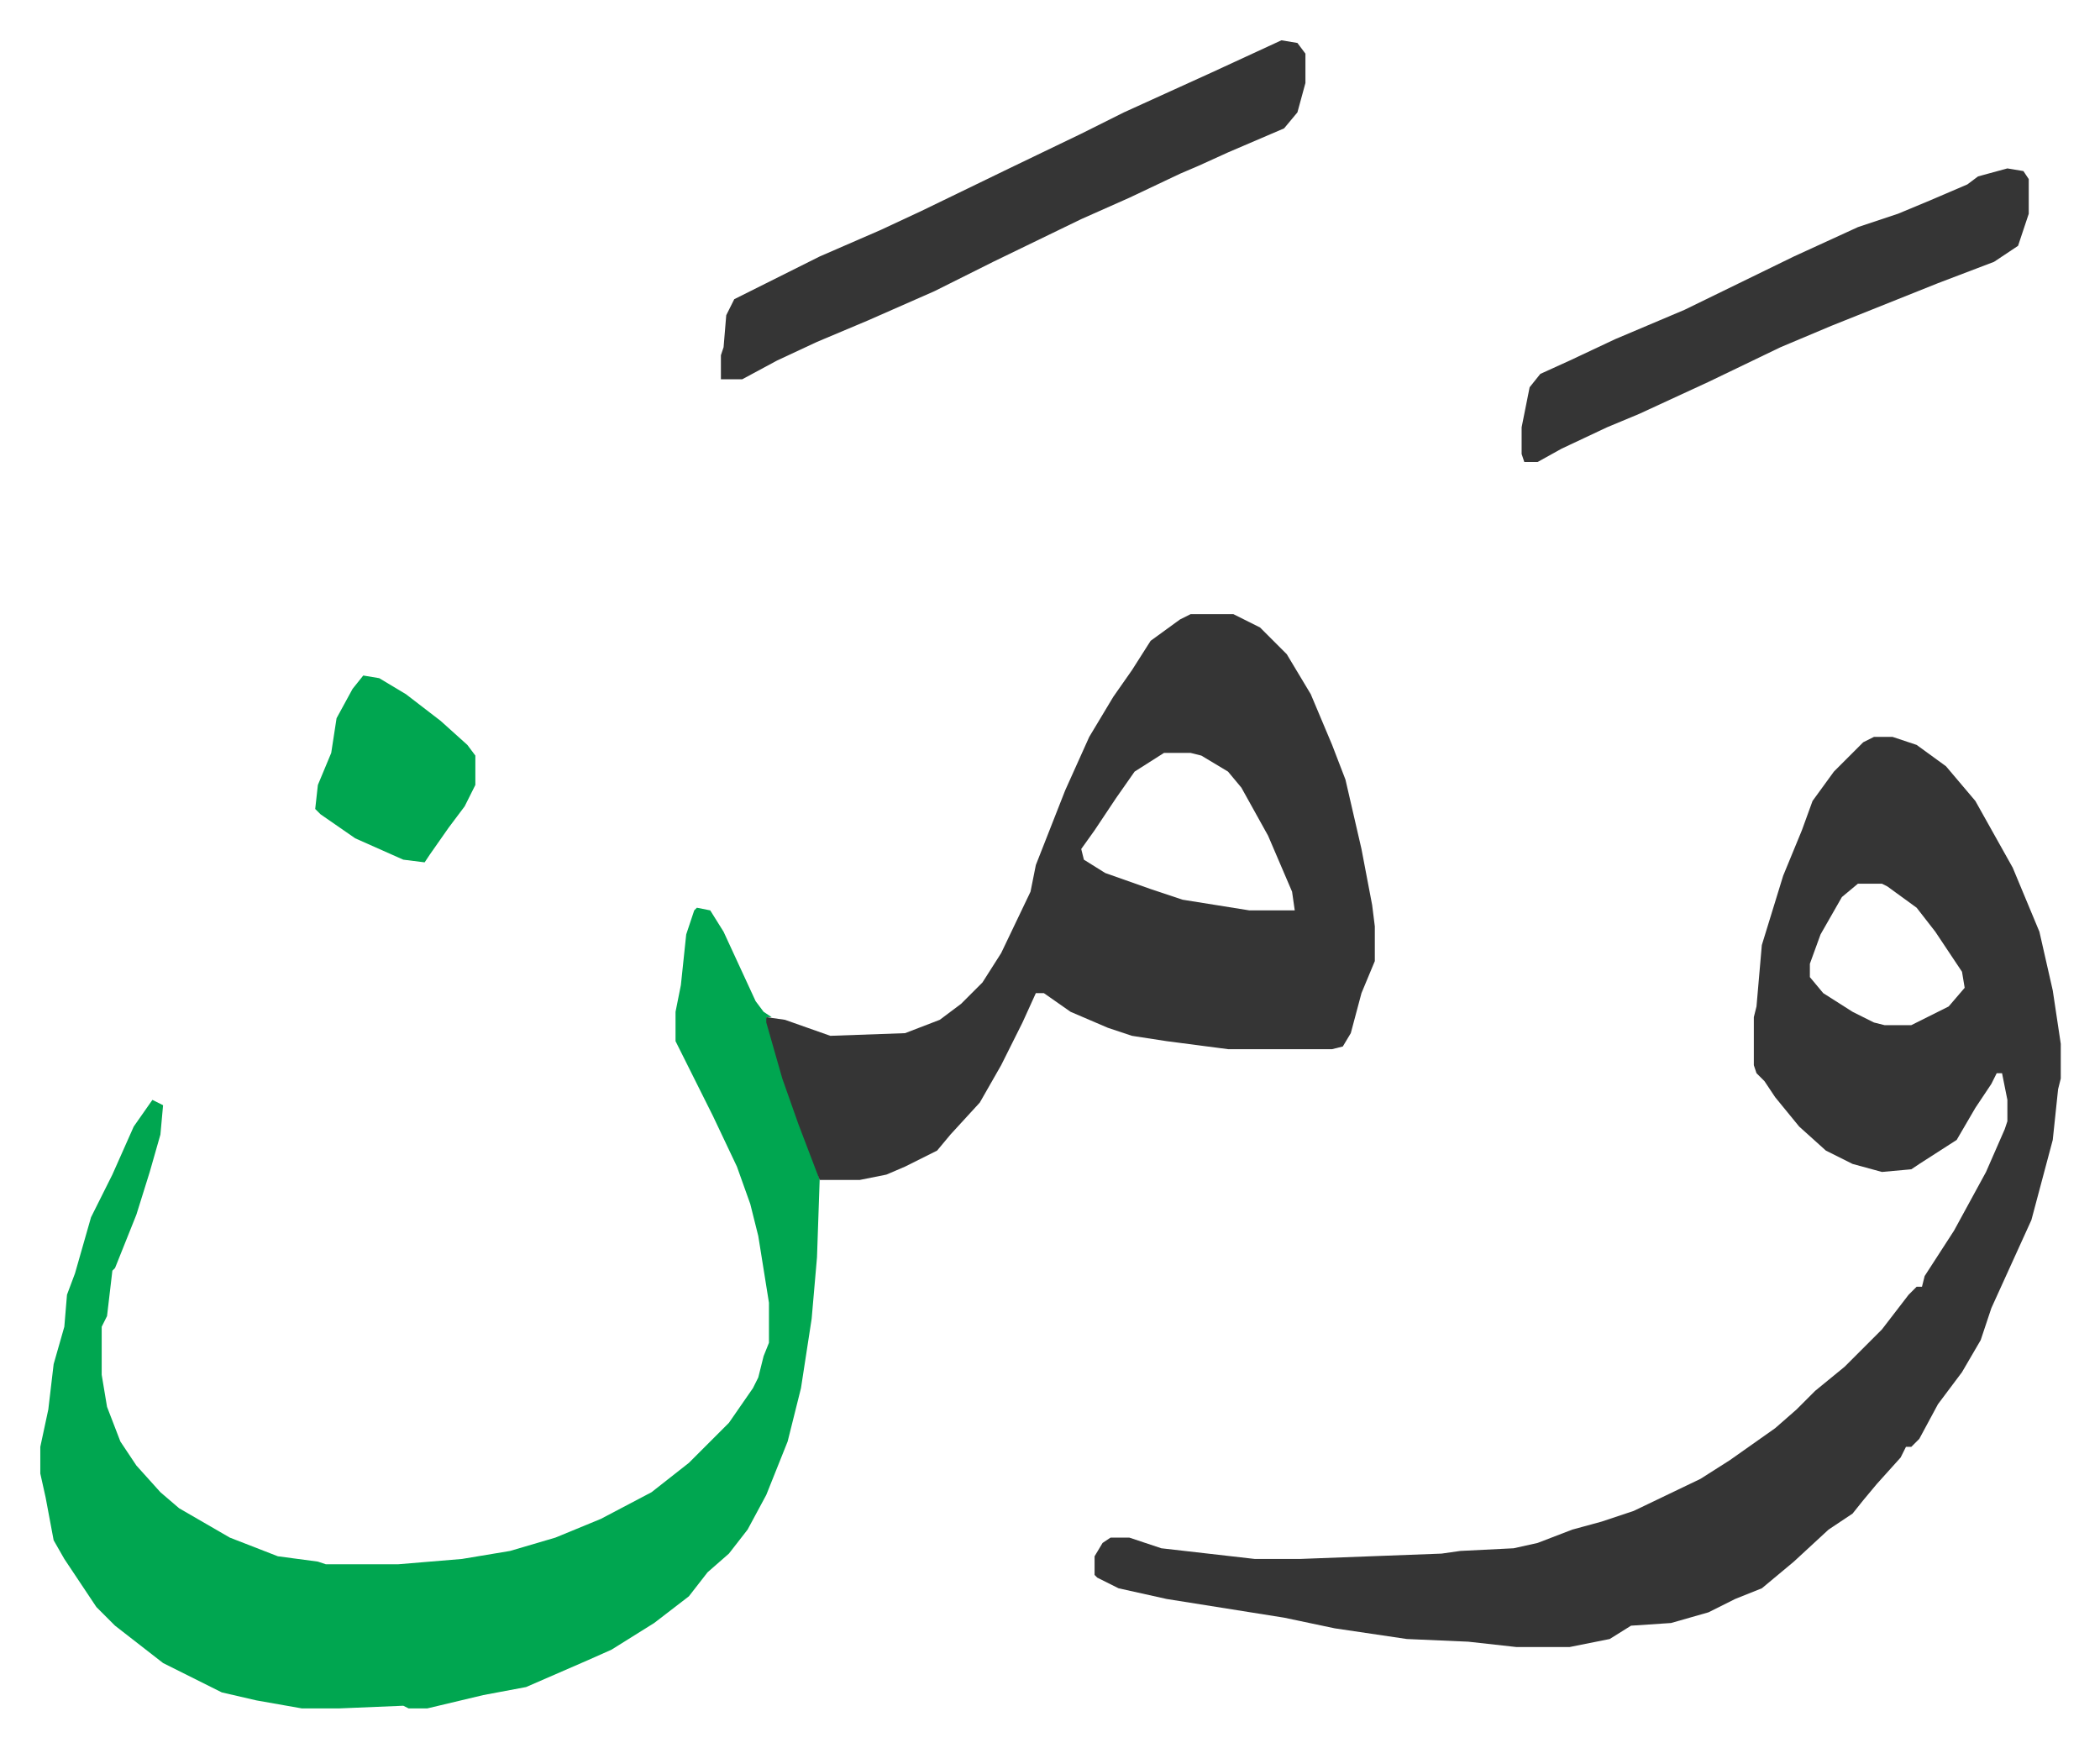 <svg xmlns="http://www.w3.org/2000/svg" viewBox="-15.1 469.9 786.8 654.8">
    <path fill="#353535" id="rule_normal" d="M687 746h7l9 3 11 8 11 13 14 25 10 24 5 22 3 20v13l-1 4-2 19-8 30-10 22-5 11-4 12-7 12-9 12-7 13-3 3h-2l-2 4-9 10-5 6-4 5-9 6-13 12-12 10-10 4-10 5-14 4-15 1-8 5-15 3h-20l-18-2-23-1-27-4-19-4-44-7-18-4-8-4-1-1v-7l3-5 3-2h7l12 4 35 4h17l53-2 7-1 20-1 9-2 13-5 11-3 12-4 25-12 11-7 17-12 8-7 7-7 11-9 14-14 10-13 3-3h2l1-4 11-17 12-22 7-16 1-3v-8l-2-10h-2l-2 4-6 9-7 12-14 9-3 2-11 1-11-3-10-5-10-9-9-11-4-6-3-3-1-3v-18l1-4 2-23 8-26 7-17 4-11 8-11 11-11zm-6 55-6 5-8 14-4 11v5l5 6 11 7 8 4 4 1h10l14-7 6-7-1-6-10-15-7-9-11-8-2-1z"/>
    <path fill="#00a650" id="rule_idgham_with_ghunnah" d="m246 810 5 1 5 8 12 26 3 4 3 2h-2l4 11 4 15 10 28 2 7-1 29-2 23-4 26-5 20-8 20-7 13-7 9-8 7-7 9-13 10-16 10-9 4-23 10-16 3-21 5h-7l-2-1-24 1H98l-17-3-13-3-22-11-18-14-7-7-12-18-4-7-3-16-2-9v-10l3-14 2-17 4-14 1-12 3-8 6-21 8-16 8-18 7-10 4 2-1 11-4 14-5 16-8 20-1 1-2 17-2 4v18l2 12 5 13 6 9 9 10 7 6 19 11 18 7 15 2 3 1h27l24-2 18-3 17-5 17-7 19-10 14-11 15-15 9-13 2-4 2-8 2-5v-15l-4-25-3-12-5-14-9-19-8-16-6-12v-11l2-10 2-19 3-9z"/>
    <path fill="#353535" id="rule_normal" d="M431 700h16l10 5 10 10 9 15 8 19 5 13 6 26 4 21 1 8v13l-5 12-4 15-3 5-4 1h-39l-23-3-13-2-9-3-14-6-10-7h-3l-5 11-8 16-8 14-11 12-5 6-12 6-7 3-10 2h-15l-8-21-6-17-6-21v-2l7 1 17 6 28-1 13-5 8-6 8-8 7-11 11-23 2-10 11-28 9-20 9-15 7-10 7-11 11-8zm-10 52-11 7-7 10-8 12-5 7 1 4 8 5 17 6 12 4 25 4h17l-1-7-9-21-10-18-5-6-10-6-4-1zm44-267 6 1 3 4v11l-3 11-5 6-21 9-11 5-7 3-19 9-18 8-33 16-22 11-25 11-19 8-15 7-13 7h-8v-9l1-3 1-12 3-6 16-8 16-8 23-10 15-7 33-16 27-13 16-8 33-15zm272 48 6 1 2 3v13l-4 12-9 6-21 8-20 8-20 8-19 8-27 13-26 12-12 5-17 8-9 5h-5l-1-3v-10l3-15 4-5 11-5 17-8 26-11 41-20 24-11 15-5 12-5 14-6 4-3z"/>
    <path fill="#00a650" id="rule_idgham_with_ghunnah" d="m121 723 6 1 10 6 13 10 10 9 3 4v11l-4 8-6 8-7 10-2 3-8-1-18-8-13-9-2-2 1-9 5-12 2-13 6-11z"/>
</svg>
